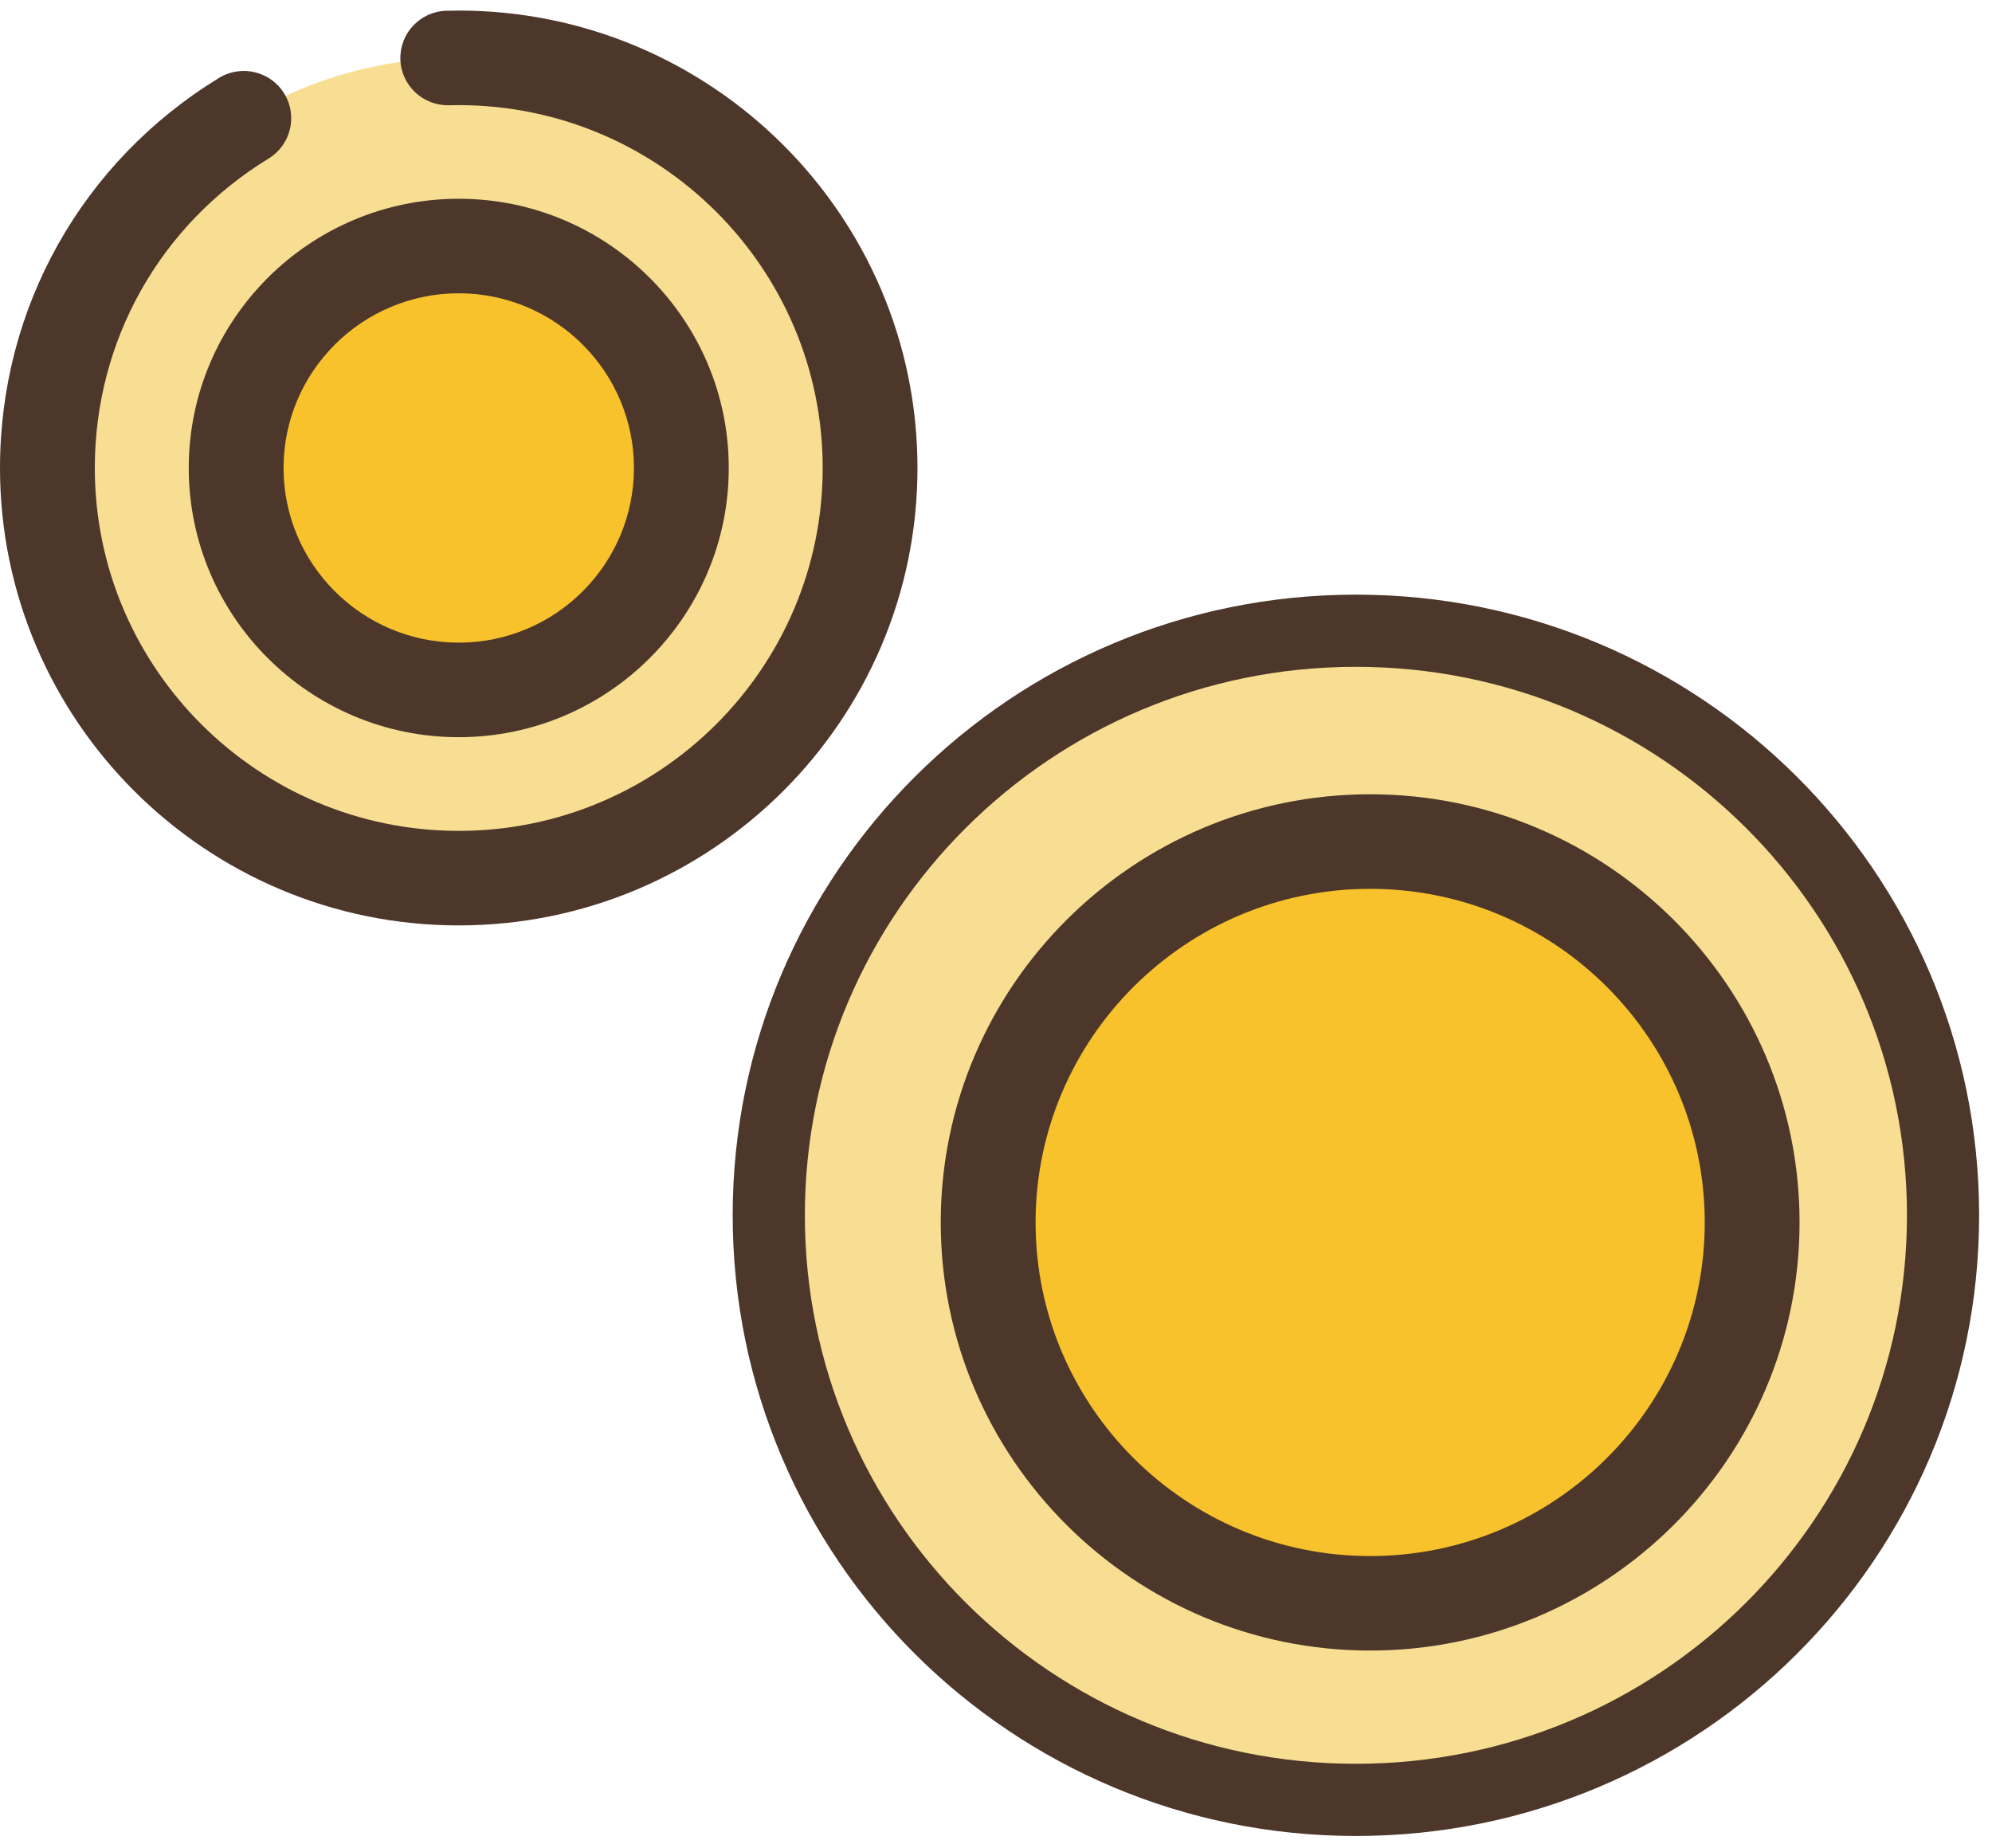 <svg width="69" height="64" viewBox="0 0 69 64" fill="none" xmlns="http://www.w3.org/2000/svg">
<path fill-rule="evenodd" clip-rule="evenodd" d="M1.642 16.209C1.642 24.055 8.021 30.414 15.89 30.414C23.76 30.414 30.139 24.055 30.139 16.209C30.139 8.364 23.76 2.003 15.89 2.003C8.021 2.003 1.642 8.364 1.642 16.209Z" fill="#F7DE92"/>
<path fill-rule="evenodd" clip-rule="evenodd" d="M8.18 16.209C8.18 20.454 11.631 23.896 15.889 23.896C20.149 23.896 23.601 20.454 23.601 16.209C23.601 11.964 20.149 8.522 15.889 8.522C11.631 8.522 8.18 11.964 8.18 16.209Z" fill="#F7C22C"/>
<path fill-rule="evenodd" clip-rule="evenodd" d="M15.89 32.051C7.128 32.051 0 24.944 0 16.209C0 10.658 2.836 5.606 7.586 2.699C8.36 2.226 9.37 2.467 9.844 3.238C10.319 4.008 10.078 5.017 9.305 5.49C5.535 7.796 3.284 11.804 3.284 16.209C3.284 23.139 8.939 28.777 15.89 28.777C22.842 28.777 28.497 23.139 28.497 16.209C28.497 9.279 22.842 3.641 15.89 3.641C15.779 3.641 15.666 3.641 15.554 3.645C14.648 3.667 13.893 2.956 13.868 2.053C13.844 1.149 14.558 0.396 15.465 0.372C15.607 0.368 15.749 0.366 15.89 0.366C24.652 0.366 31.78 7.473 31.78 16.209C31.78 24.944 24.652 32.051 15.89 32.051Z" fill="#4D372A"/>
<path fill-rule="evenodd" clip-rule="evenodd" d="M25.243 16.209C25.243 21.349 21.048 25.532 15.89 25.532C10.733 25.532 6.538 21.349 6.538 16.209C6.538 11.067 10.733 6.884 15.89 6.884C21.048 6.884 25.243 11.067 25.243 16.209ZM9.822 16.208C9.822 19.543 12.544 22.258 15.89 22.258C19.237 22.258 21.959 19.544 21.959 16.208C21.959 12.873 19.237 10.158 15.89 10.158C12.544 10.158 9.822 12.873 9.822 16.208Z" fill="#4D372A"/>
<path fill-rule="evenodd" clip-rule="evenodd" d="M27.74 42.339C27.74 53.196 36.57 61.998 47.46 61.998C58.351 61.998 67.18 53.196 67.18 42.339C67.18 31.48 58.351 22.678 47.46 22.678C36.57 22.678 27.74 31.48 27.74 42.339Z" fill="#F7DE92"/>
<path fill-rule="evenodd" clip-rule="evenodd" d="M34.228 42.338C34.228 49.624 40.152 55.53 47.459 55.53C54.769 55.53 60.691 49.624 60.691 42.338C60.691 35.052 54.769 29.146 47.459 29.146C40.152 29.146 34.228 35.052 34.228 42.338Z" fill="#F7C22C"/>
<path fill-rule="evenodd" clip-rule="evenodd" d="M47.46 57.166C39.259 57.166 32.586 50.515 32.586 42.338C32.586 34.161 39.259 27.509 47.46 27.509C55.661 27.509 62.334 34.161 62.334 42.338C62.334 50.515 55.661 57.166 47.46 57.166ZM47.46 30.784C41.07 30.784 35.871 35.967 35.871 42.339C35.871 48.71 41.07 53.893 47.46 53.893C53.852 53.893 59.05 48.71 59.05 42.339C59.05 35.967 53.852 30.784 47.46 30.784Z" fill="#4D372A"/>
<path fill-rule="evenodd" clip-rule="evenodd" d="M46.967 62.338C35.735 62.338 26.629 53.273 26.629 42.091C26.629 30.909 35.735 21.845 46.967 21.845C58.199 21.845 67.304 30.909 67.304 42.091C67.304 53.273 58.199 62.338 46.967 62.338Z" stroke="#4D372A" stroke-width="2.5"/>
</svg>

